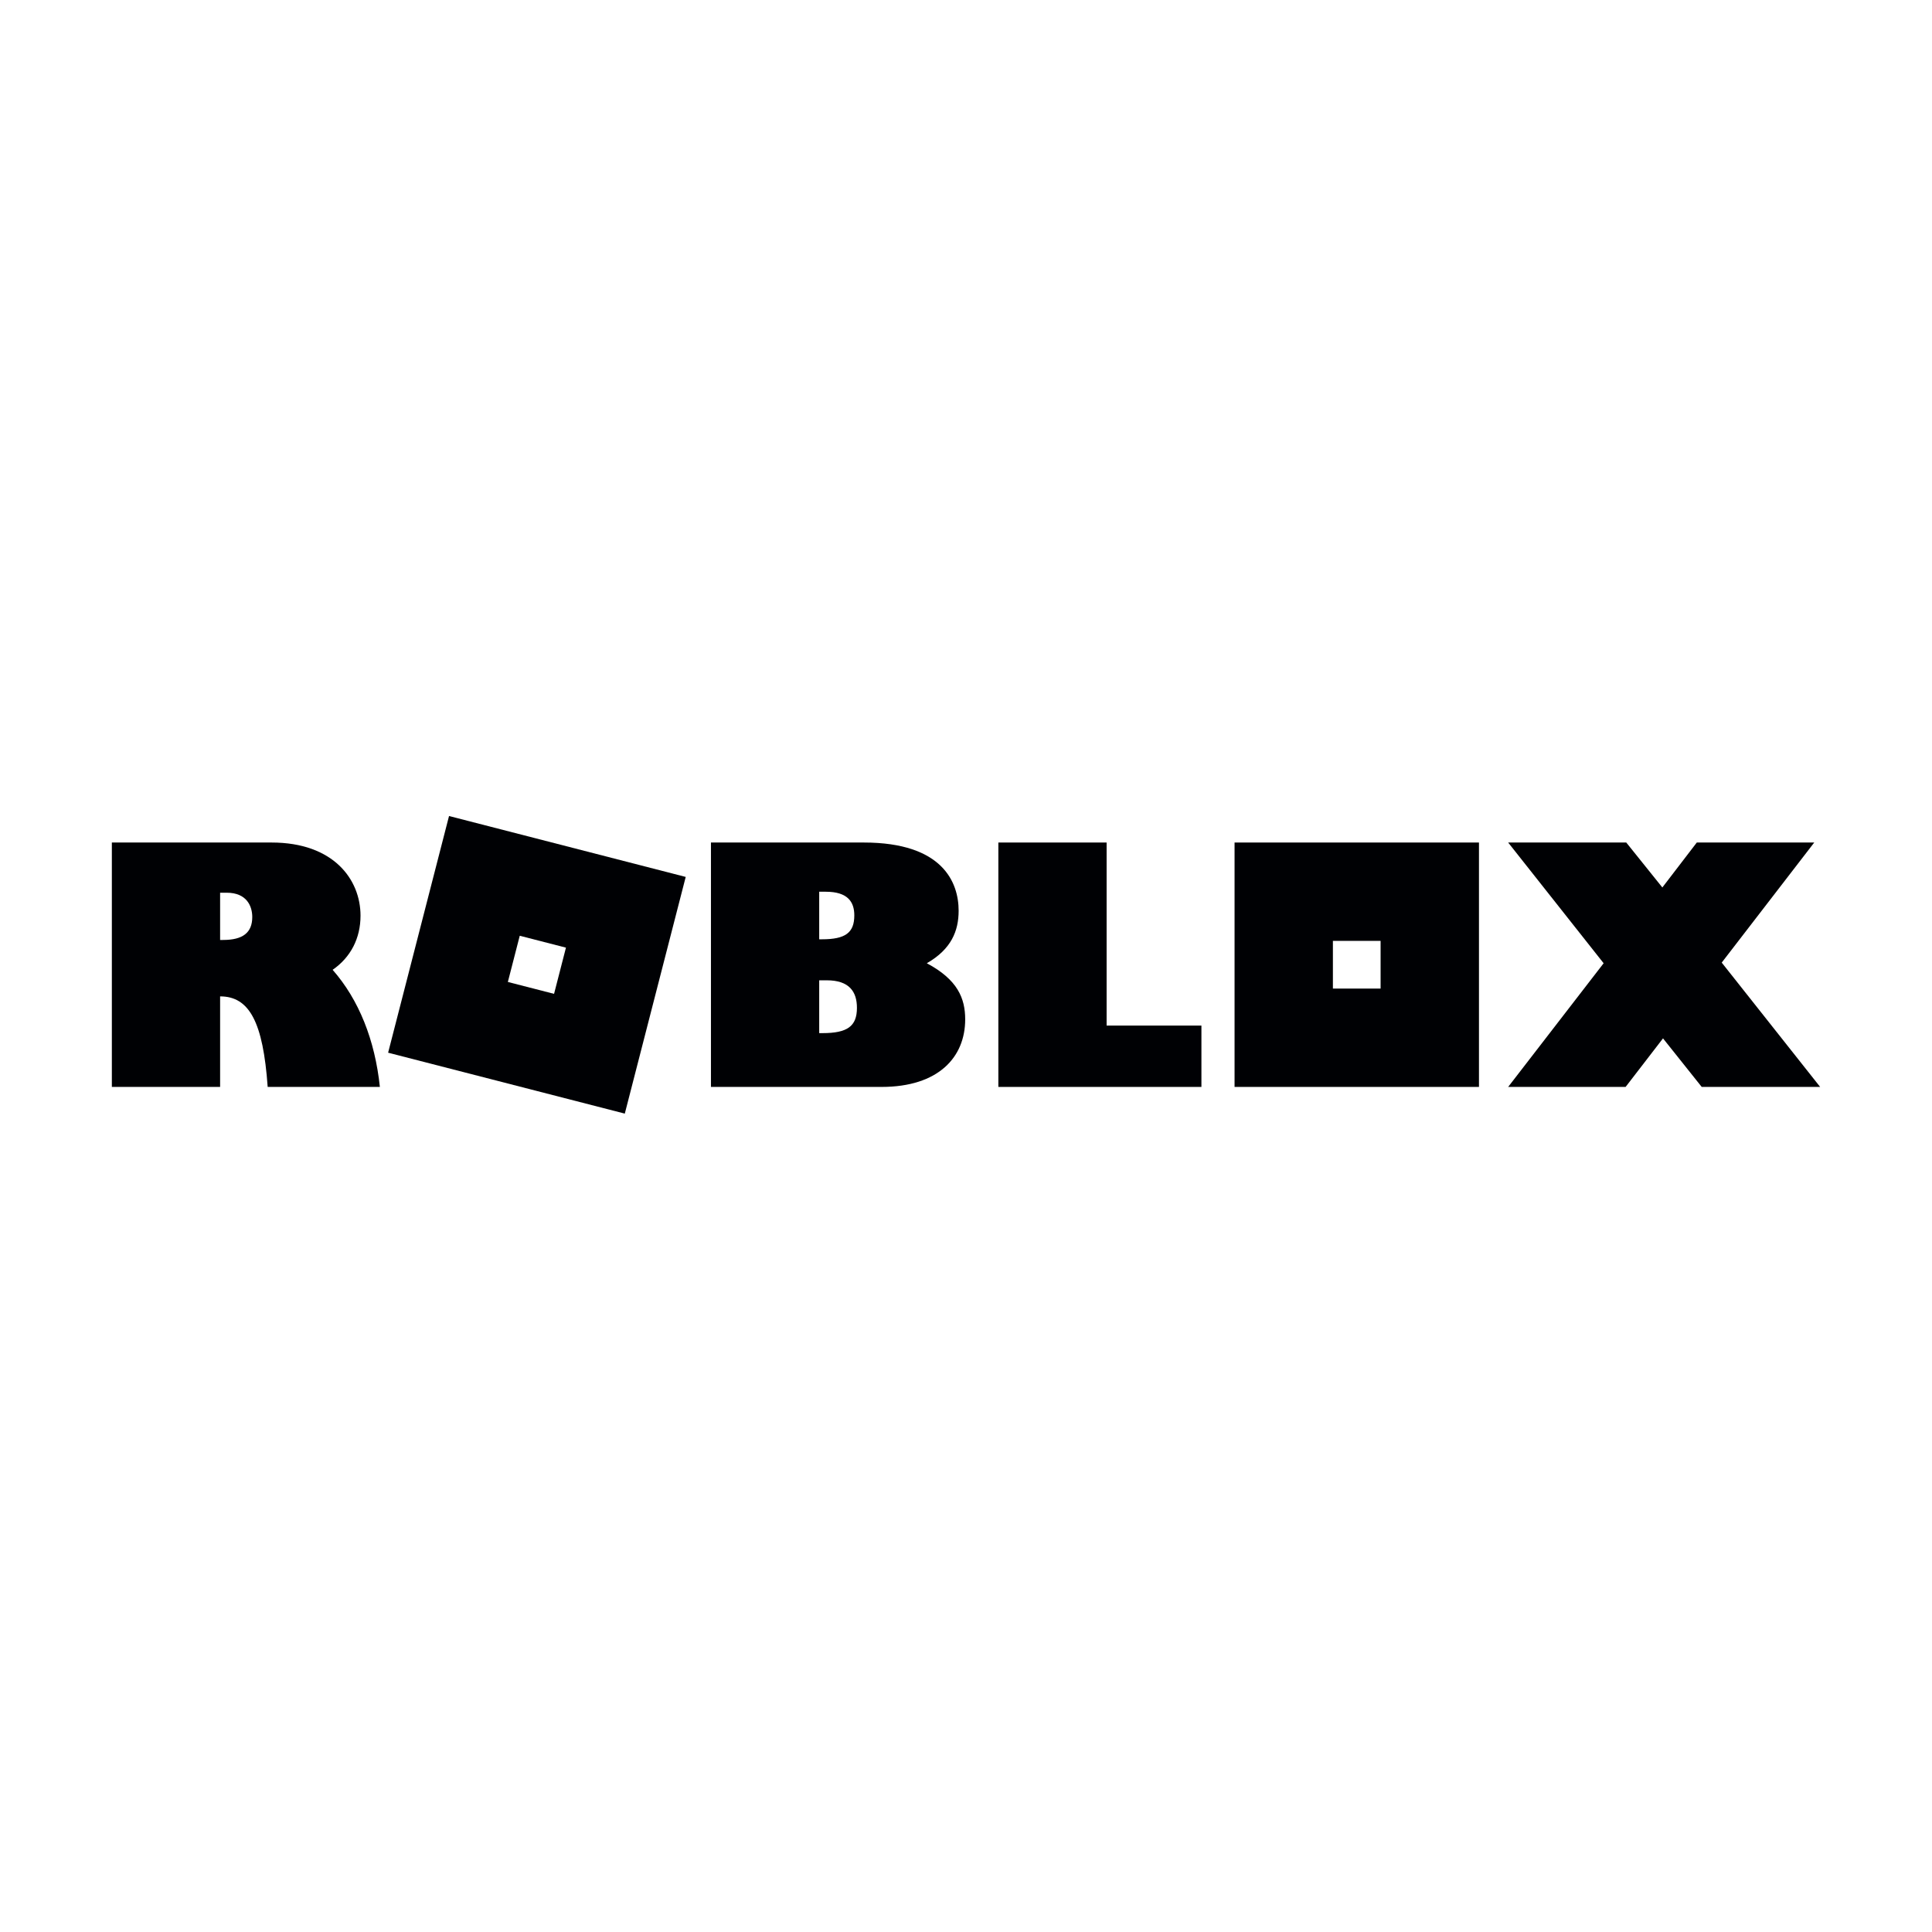 <svg width="760" height="760" viewBox="0 0 760 760" fill="none" xmlns="http://www.w3.org/2000/svg">
<g clip-path="url(#clip0_6782_25033)">
<path d="M176.638 321L152.676 414.106L245.782 438.068L269.744 344.962L176.638 321ZM217.954 390.955L199.779 386.278L204.455 368.103L222.631 372.78L217.954 390.955Z" fill="#000104"/>
<path d="M106.847 331.428C131.108 331.428 141.819 345.881 141.819 360.206C141.819 369.11 137.948 376.595 130.85 381.499C141.174 393.242 147.497 409.115 149.433 427.569H105.298C103.492 402.018 98.072 391.952 86.586 391.952V427.569H44V331.428H106.847ZM86.586 369.755H87.748C95.491 369.755 99.233 366.916 99.233 360.722C99.233 356.592 97.168 351.172 89.167 351.172H86.586V369.755Z" fill="#000104"/>
<path d="M339.807 331.428C370.908 331.428 377.102 347.172 377.102 358.27C377.102 366.142 374.263 373.369 364.584 378.918C376.715 385.37 379.683 392.726 379.683 400.985C379.683 415.826 369.23 427.569 346.775 427.569H279.67V331.428H339.807ZM322.256 369.497H323.289C332.58 369.497 336.064 366.916 336.064 360.077C336.064 354.786 333.483 350.785 324.837 350.785H322.256V369.497ZM322.256 406.405H323.547C333.354 406.405 337.097 403.695 337.097 396.468C337.097 390.145 334.129 385.628 325.224 385.628H322.256V406.405Z" fill="#000104"/>
<path d="M392.727 331.428H435.313V403.437H472.608V427.569H392.727V331.428Z" fill="#000104"/>
<path d="M485.646 331.428V427.569H581.788V331.428H485.646V331.428ZM543.094 388.88H524.33V370.117H543.094V388.88Z" fill="#000104"/>
<path d="M593.273 331.428H639.731L653.927 349.107L667.477 331.428H713.676L677.284 378.66L715.999 427.569H669.412L654.185 408.47L639.473 427.569H593.273L630.827 378.918L593.273 331.428V331.428Z" fill="#000104"/>
</g>
<defs>
<clipPath id="clip0_6782_25033">
<rect width="672" height="117.068" fill="white" transform="translate(44 321)"/>
</clipPath>
</defs>
</svg>
